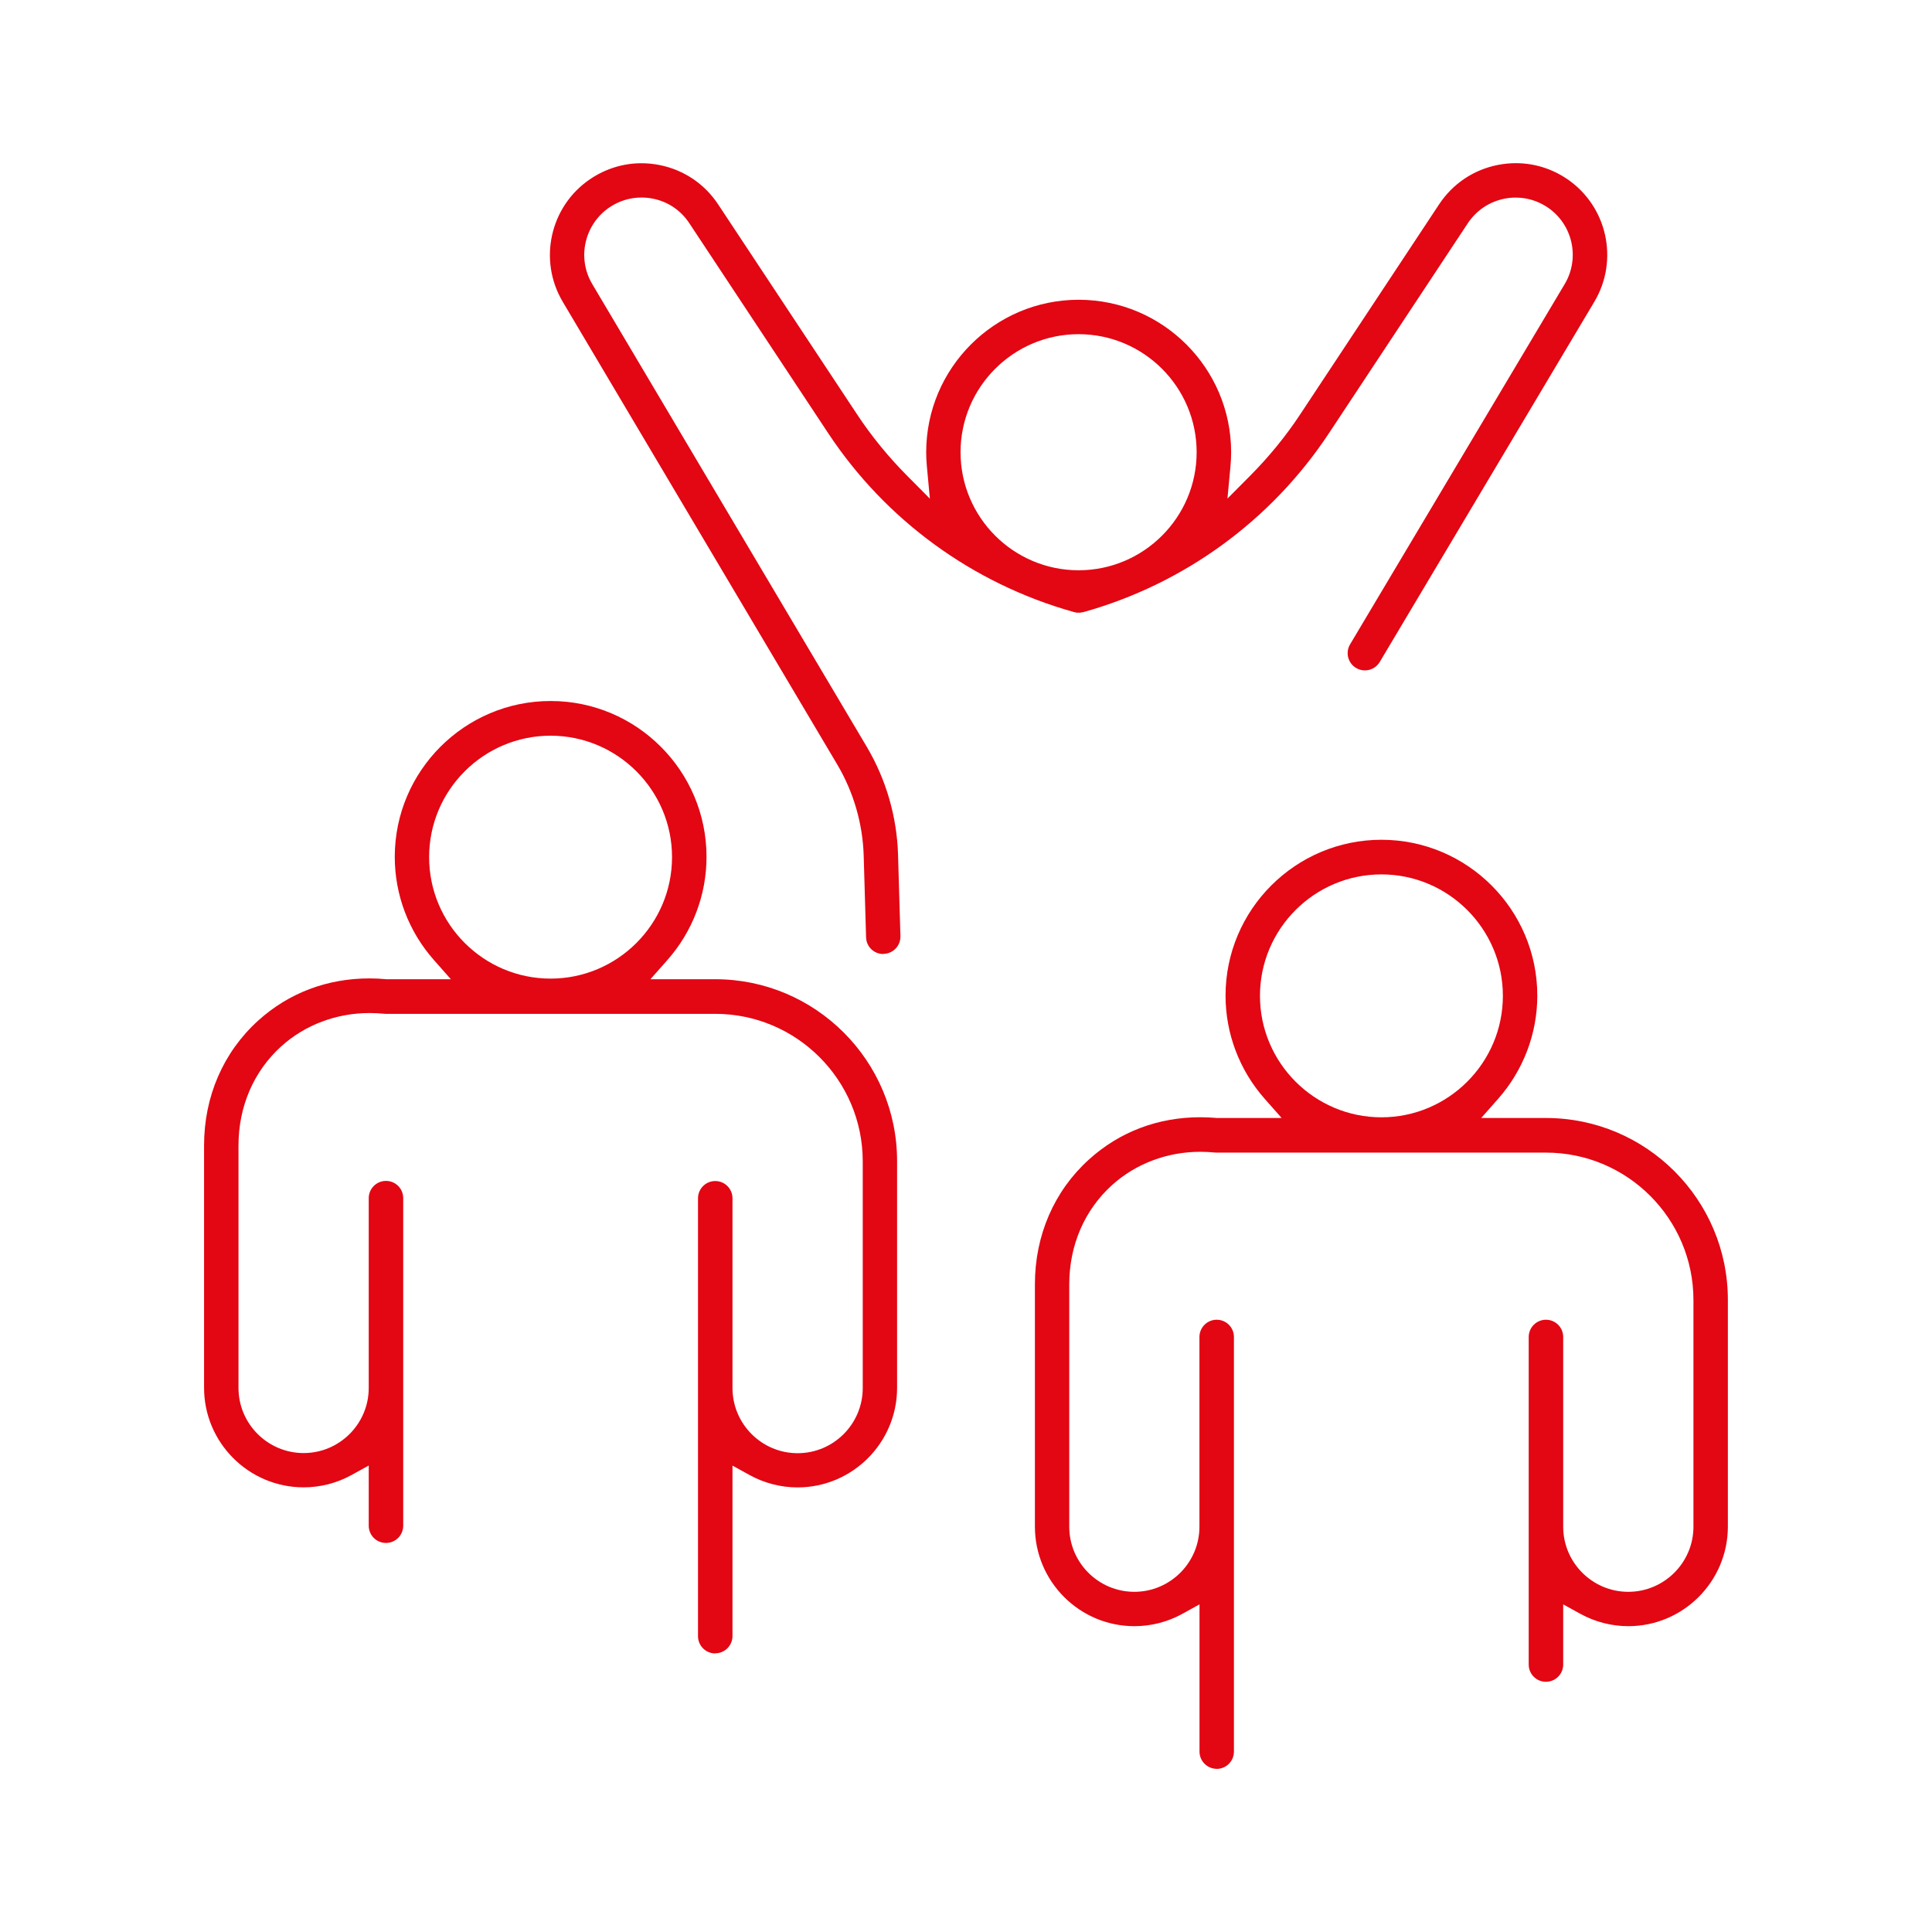 <?xml version="1.0" encoding="UTF-8"?>
<svg id="Ebene_1" xmlns="http://www.w3.org/2000/svg" viewBox="0 0 283.46 283.46">
  <path d="M104.94,242.59c-1.39,0-2.53-1.13-2.53-2.53v-64.25c0-1.39,1.13-2.53,2.53-2.53s2.53,1.13,2.53,2.53v27.84c0,5.27,4.29,9.56,9.56,9.56s9.55-4.29,9.55-9.56v-33.26c0-11.93-9.71-21.64-21.63-21.64h-48.32c-.08,0-.16,0-.24-.01-.72-.07-1.44-.11-2.15-.11-4.88,0-9.49,1.74-12.98,4.89-4.04,3.66-6.27,8.83-6.27,14.56v35.55c0,5.27,4.29,9.56,9.56,9.56s9.55-4.29,9.55-9.56v-27.84c0-1.39,1.13-2.53,2.53-2.53s2.53,1.13,2.53,2.53v48.06c0,1.39-1.13,2.53-2.53,2.53s-2.53-1.13-2.53-2.53v-8.83l-2.52,1.39c-2.15,1.19-4.58,1.81-7.03,1.81-8.05,0-14.61-6.55-14.61-14.61v-35.55c0-7.18,2.82-13.68,7.93-18.31,4.48-4.06,10.13-6.2,16.34-6.2.82,0,1.65.04,2.47.12h.08s9.39,0,9.39,0l-2.5-2.83c-3.7-4.19-5.73-9.55-5.73-15.12,0-12.61,10.26-22.87,22.87-22.87s22.87,10.26,22.87,22.87c0,5.56-2.03,10.93-5.73,15.12l-2.5,2.83h9.51c14.71,0,26.68,11.97,26.68,26.69v33.26c0,8.05-6.55,14.61-14.6,14.61-2.46,0-4.89-.63-7.03-1.81l-2.52-1.39v25.01c0,1.39-1.13,2.53-2.53,2.53ZM80.78,107.94c-9.83,0-17.82,7.99-17.82,17.82s8,17.82,17.82,17.82,17.82-8,17.82-17.82-8-17.82-17.82-17.82Z" style="fill: #e30613;"/>
  <path d="M178.52,259.52c-1.39,0-2.53-1.13-2.53-2.53v-21.6l-2.52,1.39c-2.15,1.19-4.58,1.81-7.03,1.81-8.05,0-14.6-6.55-14.6-14.61v-35.55c0-7.18,2.82-13.69,7.93-18.31,4.48-4.06,10.13-6.2,16.33-6.2.81,0,1.65.04,2.47.11h.08s9.39,0,9.39,0l-2.5-2.83c-3.69-4.18-5.73-9.55-5.73-15.12,0-12.61,10.26-22.87,22.87-22.87s22.87,10.26,22.87,22.87c0,5.56-2.04,10.93-5.73,15.12l-2.5,2.83h9.51c14.71,0,26.68,11.97,26.68,26.69v33.26c0,8.05-6.55,14.61-14.61,14.61-2.45,0-4.88-.63-7.03-1.81l-2.52-1.39v8.83c0,1.39-1.13,2.53-2.53,2.53s-2.53-1.13-2.53-2.53v-48.06c0-1.39,1.13-2.53,2.53-2.53s2.53,1.13,2.53,2.53v27.84c0,5.27,4.29,9.55,9.55,9.55s9.56-4.29,9.56-9.55v-33.26c0-11.93-9.71-21.63-21.63-21.63h-48.32c-.08,0-.17,0-.25-.01-.71-.07-1.43-.11-2.14-.11-4.88,0-9.48,1.74-12.97,4.89-4.04,3.66-6.27,8.83-6.27,14.57v35.55c0,5.27,4.29,9.55,9.55,9.55s9.55-4.29,9.55-9.55v-27.84c0-1.39,1.13-2.53,2.53-2.53s2.53,1.13,2.53,2.53v60.84c0,1.39-1.13,2.53-2.53,2.53ZM202.68,128.29c-9.83,0-17.82,8-17.82,17.82s8,17.82,17.82,17.82,17.82-8,17.82-17.82-8-17.82-17.82-17.82Z" style="fill: #e30613;"/>
  <path d="M129.59,139.97c-1.38,0-2.48-1.08-2.52-2.45l-.35-11.97c-.14-4.71-1.49-9.35-3.89-13.4l-40.27-67.88c-3.62-6.1-1.86-14,4.01-17.98,2.26-1.53,4.86-2.34,7.54-2.34.88,0,1.77.09,2.64.26,3.55.7,6.61,2.75,8.61,5.77l20.39,30.82c2.11,3.19,4.58,6.22,7.34,9l3.34,3.36-.44-4.72c-.07-.72-.1-1.42-.1-2.09,0-12.34,10.04-22.37,22.37-22.37s22.37,10.04,22.37,22.37c0,.67-.03,1.35-.1,2.09l-.44,4.71,3.33-3.35c2.76-2.78,5.23-5.8,7.34-9l20.39-30.83c2-3.02,5.06-5.07,8.61-5.77.87-.17,1.76-.26,2.64-.26,2.68,0,5.28.8,7.52,2.32,5.88,3.99,7.64,11.9,4,18.01l-31.49,52.86c-.46.77-1.28,1.23-2.18,1.23-.45,0-.9-.12-1.29-.36-1.2-.71-1.59-2.27-.88-3.46l31.49-52.86c2.27-3.81,1.18-8.75-2.49-11.24-1.4-.95-3.02-1.45-4.7-1.45-.55,0-1.1.05-1.64.16-2.22.44-4.13,1.72-5.38,3.6l-20.39,30.83c-8.47,12.8-21.27,22.12-36.05,26.24,0,0,0,0-.01,0-.03,0-.09.01-.15.02-.1.02-.18.04-.27.05-.04,0-.15,0-.17,0,0,0-.28,0-.31,0-.11,0-.2-.03-.3-.06-.07-.02-.13-.03-.2-.04l-.12-.04c-14.72-4.16-27.45-13.45-35.87-26.18l-20.39-30.83c-1.25-1.89-3.15-3.17-5.37-3.6-.54-.11-1.09-.16-1.64-.16-1.68,0-3.31.5-4.71,1.45-3.67,2.5-4.78,7.43-2.52,11.24l40.27,67.88c2.84,4.79,4.43,10.26,4.6,15.83l.35,11.97c.04,1.39-1.06,2.56-2.45,2.6h-.08ZM158.25,49.03c-9.55,0-17.32,7.77-17.32,17.32s7.77,17.32,17.32,17.32,17.32-7.77,17.32-17.32-7.77-17.32-17.32-17.32Z" style="fill: #e30613;"/>
</svg>